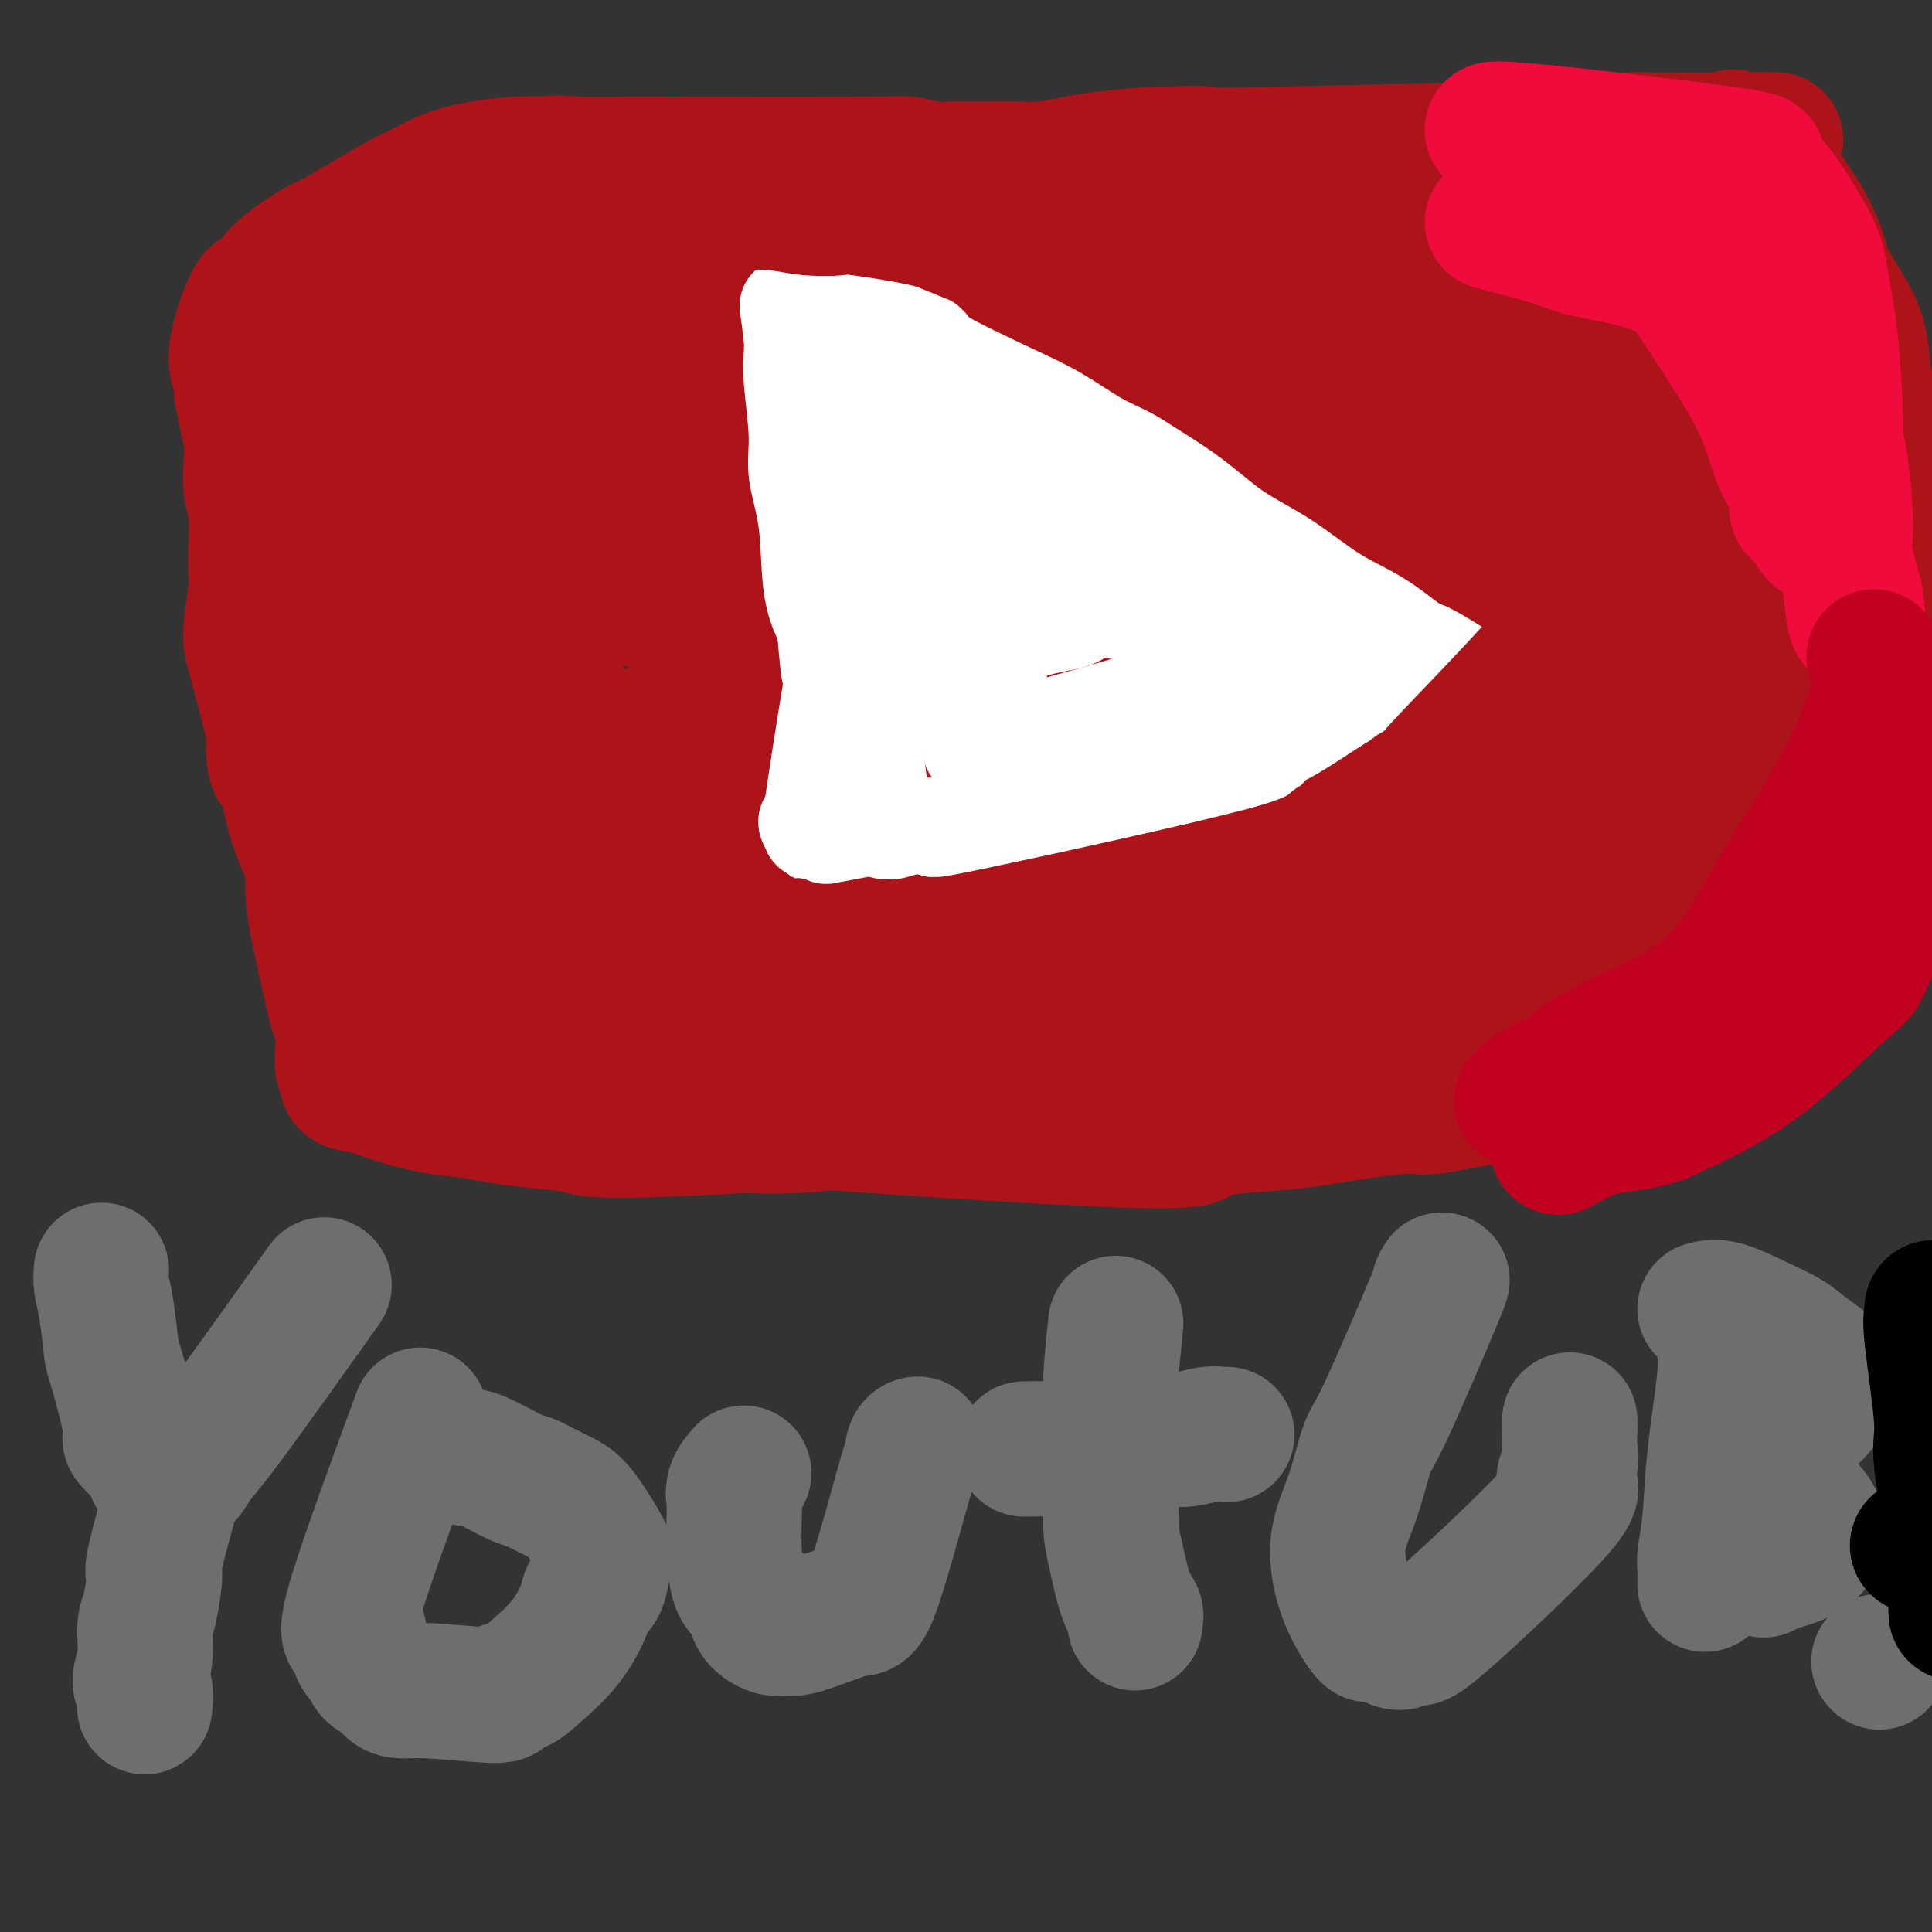 <svg viewBox='0 0 400 400' version='1.1' xmlns='http://www.w3.org/2000/svg' xmlns:xlink='http://www.w3.org/1999/xlink'><rect x="0" y="0" width="400" height="400" fill="#333333" stroke="none"/><g fill='none' stroke='#AD1419' stroke-width='28' stroke-linecap='round' stroke-linejoin='round'><path d='M86,61c1.403,0.008 2.806,0.016 6,0c3.194,-0.016 8.180,-0.056 12,0c3.820,0.056 6.474,0.208 9,0c2.526,-0.208 4.925,-0.778 6,-1c1.075,-0.222 0.828,-0.098 1,0c0.172,0.098 0.763,0.171 2,0c1.237,-0.171 3.118,-0.585 5,-1'/><path d='M127,59c7.134,-0.309 4.468,-0.083 10,0c5.532,0.083 19.261,0.022 25,0c5.739,-0.022 3.487,-0.005 3,0c-0.487,0.005 0.789,-0.002 2,0c1.211,0.002 2.357,0.012 4,0c1.643,-0.012 3.784,-0.046 5,0c1.216,0.046 1.507,0.170 3,0c1.493,-0.170 4.188,-0.636 6,-1c1.812,-0.364 2.740,-0.625 4,-1c1.260,-0.375 2.853,-0.863 4,-1c1.147,-0.137 1.847,0.079 3,0c1.153,-0.079 2.758,-0.451 6,-1c3.242,-0.549 8.121,-1.274 13,-2'/><path d='M215,53c6.384,-0.929 4.346,-0.251 3,0c-1.346,0.251 -1.998,0.074 4,-1c5.998,-1.074 18.645,-3.044 24,-4c5.355,-0.956 3.418,-0.897 4,-1c0.582,-0.103 3.685,-0.366 7,-1c3.315,-0.634 6.844,-1.638 9,-2c2.156,-0.362 2.939,-0.082 4,0c1.061,0.082 2.398,-0.034 5,0c2.602,0.034 6.468,0.219 10,0c3.532,-0.219 6.731,-0.843 9,-1c2.269,-0.157 3.608,0.154 6,0c2.392,-0.154 5.836,-0.772 8,-1c2.164,-0.228 3.047,-0.065 4,0c0.953,0.065 1.977,0.033 3,0'/><path d='M315,42c8.235,-0.414 4.321,-0.448 3,-1c-1.321,-0.552 -0.051,-1.624 2,-2c2.051,-0.376 4.884,-0.058 7,0c2.116,0.058 3.517,-0.143 5,0c1.483,0.143 3.049,0.630 4,1c0.951,0.370 1.289,0.622 2,1c0.711,0.378 1.797,0.880 2,1c0.203,0.120 -0.476,-0.144 -1,0c-0.524,0.144 -0.892,0.696 -1,1c-0.108,0.304 0.043,0.360 -1,0c-1.043,-0.360 -3.281,-1.135 -10,0c-6.719,1.135 -17.920,4.182 -26,6c-8.080,1.818 -13.040,2.409 -18,3'/><path d='M283,52c-14.181,2.303 -21.132,3.062 -26,4c-4.868,0.938 -7.651,2.055 -19,3c-11.349,0.945 -31.263,1.717 -40,2c-8.737,0.283 -6.296,0.076 -8,0c-1.704,-0.076 -7.552,-0.020 -12,0c-4.448,0.020 -7.497,0.006 -11,0c-3.503,-0.006 -7.461,-0.004 -12,0c-4.539,0.004 -9.659,0.009 -13,0c-3.341,-0.009 -4.905,-0.034 -7,0c-2.095,0.034 -4.723,0.125 -8,0c-3.277,-0.125 -7.203,-0.468 -12,-1c-4.797,-0.532 -10.464,-1.253 -14,-2c-3.536,-0.747 -4.942,-1.521 -7,-2c-2.058,-0.479 -4.768,-0.665 -7,-1c-2.232,-0.335 -3.986,-0.821 -5,-1c-1.014,-0.179 -1.290,-0.051 -1,0c0.290,0.051 1.145,0.026 2,0'/><path d='M83,54c-5.818,-1.154 1.636,-0.539 3,0c1.364,0.539 -3.362,1.001 1,0c4.362,-1.001 17.812,-3.464 25,-5c7.188,-1.536 8.116,-2.144 16,-4c7.884,-1.856 22.726,-4.960 38,-6c15.274,-1.040 30.981,-0.016 40,1c9.019,1.016 11.351,2.025 18,3c6.649,0.975 17.615,1.915 27,3c9.385,1.085 17.189,2.315 26,3c8.811,0.685 18.630,0.824 27,1c8.370,0.176 15.291,0.390 23,1c7.709,0.610 16.207,1.617 21,2c4.793,0.383 5.883,0.144 7,0c1.117,-0.144 2.262,-0.193 3,0c0.738,0.193 1.068,0.626 1,1c-0.068,0.374 -0.534,0.687 -1,1'/><path d='M358,55c29.468,2.662 7.137,1.317 -1,1c-8.137,-0.317 -2.081,0.396 -1,0c1.081,-0.396 -2.812,-1.900 -5,-3c-2.188,-1.100 -2.670,-1.797 -3,-2c-0.330,-0.203 -0.506,0.087 -1,0c-0.494,-0.087 -1.305,-0.552 -2,-1c-0.695,-0.448 -1.276,-0.878 -2,-1c-0.724,-0.122 -1.593,0.066 -2,0c-0.407,-0.066 -0.351,-0.385 -1,-1c-0.649,-0.615 -2.002,-1.527 -3,-2c-0.998,-0.473 -1.641,-0.507 -3,-1c-1.359,-0.493 -3.433,-1.444 -5,-2c-1.567,-0.556 -2.626,-0.716 -6,-1c-3.374,-0.284 -9.062,-0.692 -13,-1c-3.938,-0.308 -6.125,-0.517 -13,-1c-6.875,-0.483 -18.437,-1.242 -30,-2'/><path d='M267,38c-12.767,-0.704 -13.684,0.036 -32,3c-18.316,2.964 -54.030,8.154 -67,10c-12.970,1.846 -3.195,0.349 -4,0c-0.805,-0.349 -12.190,0.449 -17,1c-4.810,0.551 -3.043,0.856 -5,1c-1.957,0.144 -7.636,0.127 -12,0c-4.364,-0.127 -7.412,-0.363 -10,-1c-2.588,-0.637 -4.716,-1.673 -6,-2c-1.284,-0.327 -1.725,0.056 -2,0c-0.275,-0.056 -0.383,-0.551 0,-1c0.383,-0.449 1.257,-0.852 2,-1c0.743,-0.148 1.355,-0.042 4,0c2.645,0.042 7.322,0.021 12,0'/><path d='M130,48c8.579,-0.569 22.026,-0.992 28,-1c5.974,-0.008 4.474,0.401 20,-1c15.526,-1.401 48.076,-4.610 65,-6c16.924,-1.390 18.222,-0.961 19,-1c0.778,-0.039 1.037,-0.548 5,-1c3.963,-0.452 11.631,-0.848 18,-1c6.369,-0.152 11.439,-0.059 15,0c3.561,0.059 5.614,0.083 7,0c1.386,-0.083 2.104,-0.272 2,0c-0.104,0.272 -1.031,1.004 -2,1c-0.969,-0.004 -1.981,-0.743 -6,-1c-4.019,-0.257 -11.043,-0.031 -15,0c-3.957,0.031 -4.845,-0.134 -9,0c-4.155,0.134 -11.578,0.567 -19,1'/><path d='M258,38c-11.683,0.665 -16.390,1.826 -27,3c-10.610,1.174 -27.125,2.360 -36,3c-8.875,0.640 -10.112,0.735 -13,1c-2.888,0.265 -7.427,0.702 -12,1c-4.573,0.298 -9.179,0.457 -13,1c-3.821,0.543 -6.855,1.469 -10,2c-3.145,0.531 -6.400,0.667 -10,1c-3.600,0.333 -7.544,0.863 -10,1c-2.456,0.137 -3.423,-0.118 -4,0c-0.577,0.118 -0.764,0.609 -3,1c-2.236,0.391 -6.522,0.682 -10,1c-3.478,0.318 -6.149,0.663 -9,1c-2.851,0.337 -5.883,0.668 -9,1c-3.117,0.332 -6.319,0.666 -9,1c-2.681,0.334 -4.840,0.667 -7,1'/><path d='M76,57c-28.881,3.129 -10.085,1.452 -4,1c6.085,-0.452 -0.541,0.320 -3,1c-2.459,0.680 -0.751,1.268 0,2c0.751,0.732 0.546,1.610 0,2c-0.546,0.390 -1.433,0.294 -2,1c-0.567,0.706 -0.815,2.215 -1,3c-0.185,0.785 -0.306,0.848 -1,2c-0.694,1.152 -1.962,3.394 -3,5c-1.038,1.606 -1.847,2.578 -2,4c-0.153,1.422 0.351,3.295 0,5c-0.351,1.705 -1.558,3.240 -2,5c-0.442,1.760 -0.119,3.743 0,5c0.119,1.257 0.034,1.788 0,3c-0.034,1.212 -0.017,3.106 0,5'/><path d='M58,101c-0.359,4.262 -0.255,3.415 0,3c0.255,-0.415 0.661,-0.400 1,4c0.339,4.400 0.612,13.185 1,17c0.388,3.815 0.891,2.661 1,3c0.109,0.339 -0.175,2.170 0,4c0.175,1.830 0.808,3.658 1,5c0.192,1.342 -0.056,2.197 0,4c0.056,1.803 0.418,4.554 1,7c0.582,2.446 1.385,4.586 2,7c0.615,2.414 1.043,5.103 2,10c0.957,4.897 2.442,12.003 3,16c0.558,3.997 0.189,4.884 0,6c-0.189,1.116 -0.197,2.462 0,4c0.197,1.538 0.598,3.269 1,5'/><path d='M71,196c2.011,15.528 0.539,6.849 0,4c-0.539,-2.849 -0.144,0.132 0,1c0.144,0.868 0.039,-0.379 0,1c-0.039,1.379 -0.010,5.382 0,7c0.010,1.618 0.001,0.851 0,1c-0.001,0.149 0.004,1.215 0,2c-0.004,0.785 -0.018,1.289 0,2c0.018,0.711 0.068,1.629 0,3c-0.068,1.371 -0.254,3.196 0,4c0.254,0.804 0.950,0.586 1,1c0.050,0.414 -0.545,1.459 0,2c0.545,0.541 2.228,0.578 4,1c1.772,0.422 3.631,1.229 6,2c2.369,0.771 5.248,1.506 8,2c2.752,0.494 5.376,0.747 8,1'/><path d='M98,230c6.535,1.341 9.873,1.694 13,2c3.127,0.306 6.043,0.566 8,1c1.957,0.434 2.956,1.041 10,1c7.044,-0.041 20.132,-0.729 25,-1c4.868,-0.271 1.515,-0.125 2,0c0.485,0.125 4.809,0.230 9,0c4.191,-0.230 8.251,-0.794 12,-1c3.749,-0.206 7.187,-0.056 11,0c3.813,0.056 8.001,0.016 10,0c1.999,-0.016 1.810,-0.007 3,0c1.190,0.007 3.761,0.013 7,0c3.239,-0.013 7.147,-0.045 11,0c3.853,0.045 7.651,0.167 11,0c3.349,-0.167 6.248,-0.622 9,-1c2.752,-0.378 5.358,-0.679 8,-1c2.642,-0.321 5.321,-0.660 8,-1'/><path d='M255,229c21.193,-0.745 11.175,-0.108 8,0c-3.175,0.108 0.493,-0.315 8,-1c7.507,-0.685 18.851,-1.633 24,-2c5.149,-0.367 4.101,-0.153 4,0c-0.101,0.153 0.745,0.244 3,0c2.255,-0.244 5.918,-0.824 7,-1c1.082,-0.176 -0.416,0.053 1,0c1.416,-0.053 5.747,-0.386 9,-1c3.253,-0.614 5.428,-1.508 8,-2c2.572,-0.492 5.541,-0.580 8,-1c2.459,-0.420 4.407,-1.170 6,-2c1.593,-0.830 2.829,-1.738 4,-2c1.171,-0.262 2.277,0.122 3,0c0.723,-0.122 1.064,-0.749 2,-1c0.936,-0.251 2.468,-0.125 4,0'/><path d='M354,216c5.871,-1.445 3.048,-1.059 2,-1c-1.048,0.059 -0.320,-0.210 1,-1c1.320,-0.790 3.233,-2.102 4,-3c0.767,-0.898 0.390,-1.383 1,-2c0.610,-0.617 2.209,-1.368 3,-2c0.791,-0.632 0.775,-1.145 1,-2c0.225,-0.855 0.691,-2.051 1,-2c0.309,0.051 0.460,1.348 1,-1c0.540,-2.348 1.469,-8.342 2,-11c0.531,-2.658 0.664,-1.979 1,-3c0.336,-1.021 0.875,-3.743 1,-7c0.125,-3.257 -0.162,-7.048 0,-10c0.162,-2.952 0.774,-5.064 1,-9c0.226,-3.936 0.064,-9.696 0,-14c-0.064,-4.304 -0.032,-7.152 0,-10'/><path d='M373,138c0.337,-8.834 0.180,-5.921 0,-15c-0.180,-9.079 -0.382,-30.152 -1,-39c-0.618,-8.848 -1.652,-5.473 -2,-6c-0.348,-0.527 -0.009,-4.958 0,-7c0.009,-2.042 -0.311,-1.696 -1,-3c-0.689,-1.304 -1.746,-4.258 -2,-6c-0.254,-1.742 0.297,-2.274 0,-3c-0.297,-0.726 -1.441,-1.648 -2,-3c-0.559,-1.352 -0.531,-3.136 -1,-4c-0.469,-0.864 -1.434,-0.810 -2,-1c-0.566,-0.190 -0.733,-0.626 -1,-1c-0.267,-0.374 -0.633,-0.687 -1,-1'/><path d='M360,49c-0.799,-1.591 0.703,-0.569 -3,-2c-3.703,-1.431 -12.610,-5.316 -16,-7c-3.390,-1.684 -1.263,-1.167 -2,-1c-0.737,0.167 -4.340,-0.017 -7,0c-2.660,0.017 -4.379,0.236 -7,0c-2.621,-0.236 -6.145,-0.928 -12,0c-5.855,0.928 -14.041,3.474 -23,6c-8.959,2.526 -18.691,5.031 -30,8c-11.309,2.969 -24.194,6.403 -33,9c-8.806,2.597 -13.534,4.356 -20,7c-6.466,2.644 -14.671,6.173 -23,10c-8.329,3.827 -16.781,7.954 -25,12c-8.219,4.046 -16.205,8.013 -22,11c-5.795,2.987 -9.397,4.993 -13,7'/><path d='M124,109c-14.818,7.601 -10.361,6.604 -10,7c0.361,0.396 -3.372,2.184 -6,4c-2.628,1.816 -4.151,3.661 -5,5c-0.849,1.339 -1.024,2.172 -1,3c0.024,0.828 0.248,1.652 0,2c-0.248,0.348 -0.967,0.218 -2,4c-1.033,3.782 -2.378,11.474 -3,17c-0.622,5.526 -0.520,8.887 0,12c0.520,3.113 1.459,5.980 2,8c0.541,2.020 0.683,3.194 1,4c0.317,0.806 0.809,1.244 1,2c0.191,0.756 0.082,1.832 1,3c0.918,1.168 2.862,2.430 4,3c1.138,0.570 1.468,0.449 2,0c0.532,-0.449 1.266,-1.224 2,-2'/><path d='M110,181c1.237,0.045 0.329,-0.342 0,-1c-0.329,-0.658 -0.078,-1.588 0,-3c0.078,-1.412 -0.016,-3.308 0,-2c0.016,1.308 0.144,5.819 0,-7c-0.144,-12.819 -0.559,-42.968 -1,-56c-0.441,-13.032 -0.907,-8.946 -2,-10c-1.093,-1.054 -2.813,-7.247 -4,-11c-1.187,-3.753 -1.840,-5.067 -3,-7c-1.160,-1.933 -2.826,-4.486 -7,4c-4.174,8.486 -10.856,28.011 -14,41c-3.144,12.989 -2.750,19.440 -2,26c0.750,6.560 1.856,13.228 3,17c1.144,3.772 2.327,4.649 5,8c2.673,3.351 6.837,9.175 11,15'/><path d='M96,195c3.133,4.610 2.967,4.635 4,3c1.033,-1.635 3.266,-4.931 5,-9c1.734,-4.069 2.968,-8.912 4,-15c1.032,-6.088 1.861,-13.420 3,-18c1.139,-4.580 2.589,-6.407 3,-8c0.411,-1.593 -0.218,-2.953 0,-8c0.218,-5.047 1.284,-13.780 1,-20c-0.284,-6.220 -1.918,-9.927 -4,-14c-2.082,-4.073 -4.613,-8.513 -7,-10c-2.387,-1.487 -4.631,-0.023 -8,4c-3.369,4.023 -7.862,10.604 -12,18c-4.138,7.396 -7.922,15.607 -10,22c-2.078,6.393 -2.451,10.970 -2,16c0.451,5.030 1.725,10.515 3,16'/><path d='M76,172c-1.285,6.692 -4.998,7.421 4,7c8.998,-0.421 30.708,-1.993 40,-3c9.292,-1.007 6.166,-1.448 9,-6c2.834,-4.552 11.626,-13.216 16,-19c4.374,-5.784 4.329,-8.689 5,-11c0.671,-2.311 2.058,-4.029 3,-7c0.942,-2.971 1.438,-7.195 2,-10c0.562,-2.805 1.191,-4.192 1,-8c-0.191,-3.808 -1.202,-10.037 -2,-13c-0.798,-2.963 -1.382,-2.658 -2,-3c-0.618,-0.342 -1.269,-1.329 -3,-3c-1.731,-1.671 -4.543,-4.027 -8,-6c-3.457,-1.973 -7.559,-3.564 -12,-4c-4.441,-0.436 -9.220,0.282 -14,1'/><path d='M115,87c-4.251,1.524 -7.879,4.832 -13,8c-5.121,3.168 -11.736,6.194 -5,12c6.736,5.806 26.821,14.392 35,17c8.179,2.608 4.451,-0.764 5,-4c0.549,-3.236 5.374,-6.338 8,-9c2.626,-2.662 3.052,-4.884 4,-8c0.948,-3.116 2.417,-7.126 3,-11c0.583,-3.874 0.281,-7.611 0,-11c-0.281,-3.389 -0.542,-6.428 0,-10c0.542,-3.572 1.888,-7.675 -7,-5c-8.888,2.675 -28.011,12.129 -39,23c-10.989,10.871 -13.843,23.157 -15,32c-1.157,8.843 -0.616,14.241 4,19c4.616,4.759 13.308,8.880 22,13'/><path d='M117,153c9.286,1.438 21.502,-1.466 30,-7c8.498,-5.534 13.278,-13.696 17,-16c3.722,-2.304 6.385,1.251 4,-7c-2.385,-8.251 -9.820,-28.309 -16,-35c-6.180,-6.691 -11.106,-0.016 -15,3c-3.894,3.016 -6.755,2.372 -12,6c-5.245,3.628 -12.873,11.527 -19,19c-6.127,7.473 -10.752,14.520 -13,19c-2.248,4.480 -2.120,6.391 -2,8c0.120,1.609 0.233,2.914 3,1c2.767,-1.914 8.189,-7.049 12,-11c3.811,-3.951 6.011,-6.719 9,-12c2.989,-5.281 6.766,-13.076 9,-19c2.234,-5.924 2.924,-9.978 3,-13c0.076,-3.022 -0.462,-5.011 -1,-7'/><path d='M126,82c0.122,-6.314 -0.572,-12.099 -11,-6c-10.428,6.099 -30.589,24.084 -38,32c-7.411,7.916 -2.073,5.764 1,8c3.073,2.236 3.880,8.859 6,12c2.120,3.141 5.554,2.800 7,3c1.446,0.200 0.905,0.940 3,0c2.095,-0.940 6.825,-3.561 10,-6c3.175,-2.439 4.794,-4.698 6,-9c1.206,-4.302 2.001,-10.648 2,-16c-0.001,-5.352 -0.796,-9.710 -3,-14c-2.204,-4.290 -5.817,-8.511 -9,-10c-3.183,-1.489 -5.936,-0.244 -8,0c-2.064,0.244 -3.440,-0.511 -5,1c-1.560,1.511 -3.303,5.289 -4,8c-0.697,2.711 -0.349,4.356 0,6'/><path d='M83,91c-0.474,3.469 0.343,5.141 2,4c1.657,-1.141 4.156,-5.094 5,-7c0.844,-1.906 0.034,-1.766 0,-3c-0.034,-1.234 0.710,-3.842 1,-5c0.290,-1.158 0.127,-0.867 0,-2c-0.127,-1.133 -0.219,-3.689 -1,-6c-0.781,-2.311 -2.251,-4.376 -4,-6c-1.749,-1.624 -3.777,-2.809 -8,-3c-4.223,-0.191 -10.639,0.610 -13,6c-2.361,5.390 -0.666,15.370 2,24c2.666,8.630 6.302,15.911 10,23c3.698,7.089 7.457,13.985 10,18c2.543,4.015 3.869,5.147 5,7c1.131,1.853 2.065,4.426 3,7'/><path d='M95,148c5.181,9.556 4.134,5.947 4,12c-0.134,6.053 0.646,21.769 1,28c0.354,6.231 0.283,2.976 0,2c-0.283,-0.976 -0.779,0.328 -1,1c-0.221,0.672 -0.168,0.713 0,1c0.168,0.287 0.451,0.819 0,1c-0.451,0.181 -1.638,0.012 -2,0c-0.362,-0.012 0.099,0.132 -1,0c-1.099,-0.132 -3.759,-0.541 -5,-1c-1.241,-0.459 -1.065,-0.970 -3,-1c-1.935,-0.030 -5.981,0.420 -8,1c-2.019,0.580 -2.009,1.290 -2,2'/><path d='M78,194c-7.971,1.078 -17.398,2.272 4,5c21.398,2.728 73.621,6.990 96,8c22.379,1.010 14.915,-1.231 16,-3c1.085,-1.769 10.719,-3.065 16,-4c5.281,-0.935 6.207,-1.510 8,-2c1.793,-0.490 4.451,-0.897 8,-2c3.549,-1.103 7.989,-2.904 14,-4c6.011,-1.096 13.591,-1.488 10,-2c-3.591,-0.512 -18.355,-1.146 -29,-1c-10.645,0.146 -17.173,1.070 -26,2c-8.827,0.930 -19.953,1.866 -34,2c-14.047,0.134 -31.013,-0.533 -41,-2c-9.987,-1.467 -12.993,-3.733 -16,-6'/><path d='M104,185c-3.590,-1.190 -4.564,-1.165 -8,-2c-3.436,-0.835 -9.334,-2.529 -3,-1c6.334,1.529 24.900,6.283 34,8c9.100,1.717 8.732,0.397 15,0c6.268,-0.397 19.171,0.127 33,0c13.829,-0.127 28.585,-0.906 40,-1c11.415,-0.094 19.489,0.496 24,1c4.511,0.504 5.459,0.922 2,1c-3.459,0.078 -11.324,-0.185 -24,2c-12.676,2.185 -30.164,6.817 -48,11c-17.836,4.183 -36.020,7.916 -47,10c-10.980,2.084 -14.758,2.517 -19,3c-4.242,0.483 -8.950,1.015 -12,1c-3.050,-0.015 -4.443,-0.576 -5,-1c-0.557,-0.424 -0.279,-0.712 0,-1'/><path d='M86,216c-12.956,1.266 -27.347,3.431 4,-2c31.347,-5.431 108.433,-18.457 140,-25c31.567,-6.543 17.615,-6.603 15,-7c-2.615,-0.397 6.105,-1.132 10,-2c3.895,-0.868 2.963,-1.870 5,-3c2.037,-1.130 7.043,-2.388 2,-2c-5.043,0.388 -20.134,2.422 -34,3c-13.866,0.578 -26.506,-0.302 -33,-2c-6.494,-1.698 -6.843,-4.215 -8,-4c-1.157,0.215 -3.123,3.162 -6,-2c-2.877,-5.162 -6.666,-18.433 -6,-32c0.666,-13.567 5.787,-27.430 12,-40c6.213,-12.570 13.519,-23.846 18,-30c4.481,-6.154 6.137,-7.187 7,-7c0.863,0.187 0.931,1.593 1,3'/><path d='M213,64c-0.848,5.848 -3.467,18.969 -5,44c-1.533,25.031 -1.979,61.974 -3,67c-1.021,5.026 -2.615,-21.865 -5,-40c-2.385,-18.135 -5.559,-27.515 -8,-34c-2.441,-6.485 -4.149,-10.076 -5,-15c-0.851,-4.924 -0.845,-11.181 -5,-4c-4.155,7.181 -12.472,27.799 -17,40c-4.528,12.201 -5.269,15.987 -6,29c-0.731,13.013 -1.454,35.255 -1,44c0.454,8.745 2.083,3.992 2,3c-0.083,-0.992 -1.878,1.775 1,1c2.878,-0.775 10.429,-5.093 14,-22c3.571,-16.907 3.163,-46.402 2,-60c-1.163,-13.598 -3.082,-11.299 -5,-9'/><path d='M172,108c-4.419,-1.756 -12.967,-1.645 -17,16c-4.033,17.645 -3.551,52.824 0,63c3.551,10.176 10.170,-4.652 15,-15c4.830,-10.348 7.870,-16.217 10,-26c2.130,-9.783 3.349,-23.480 4,-31c0.651,-7.520 0.735,-8.863 -2,-7c-2.735,1.863 -8.288,6.933 -12,11c-3.712,4.067 -5.584,7.131 -8,12c-2.416,4.869 -5.376,11.541 -8,19c-2.624,7.459 -4.911,15.704 -3,22c1.911,6.296 8.020,10.643 11,13c2.980,2.357 2.830,2.725 11,-2c8.170,-4.725 24.661,-14.541 34,-25c9.339,-10.459 11.525,-21.560 13,-30c1.475,-8.440 2.237,-14.220 3,-20'/><path d='M223,108c0.796,-3.898 1.285,-3.641 0,-2c-1.285,1.641 -4.345,4.668 -6,6c-1.655,1.332 -1.904,0.969 -2,1c-0.096,0.031 -0.039,0.456 0,1c0.039,0.544 0.061,1.208 0,2c-0.061,0.792 -0.204,1.714 0,2c0.204,0.286 0.756,-0.063 1,0c0.244,0.063 0.181,0.539 1,1c0.819,0.461 2.518,0.907 3,1c0.482,0.093 -0.255,-0.167 0,0c0.255,0.167 1.501,0.762 2,1c0.499,0.238 0.249,0.119 0,0'/><path d='M202,77c6.068,0.847 12.135,1.694 15,2c2.865,0.306 2.527,0.072 5,0c2.473,-0.072 7.757,0.019 11,0c3.243,-0.019 4.446,-0.148 8,0c3.554,0.148 9.460,0.572 14,1c4.540,0.428 7.713,0.860 10,1c2.287,0.140 3.688,-0.011 5,0c1.312,0.011 2.535,0.185 4,0c1.465,-0.185 3.171,-0.729 5,-1c1.829,-0.271 3.779,-0.270 6,0c2.221,0.270 4.711,0.810 11,1c6.289,0.190 16.376,0.030 22,0c5.624,-0.030 6.783,0.069 9,0c2.217,-0.069 5.490,-0.305 8,0c2.510,0.305 4.255,1.153 6,2'/><path d='M341,83c21.731,1.488 6.559,2.207 1,0c-5.559,-2.207 -1.504,-7.341 0,-9c1.504,-1.659 0.458,0.158 0,0c-0.458,-0.158 -0.328,-2.291 0,-3c0.328,-0.709 0.855,0.007 1,0c0.145,-0.007 -0.093,-0.735 -1,-1c-0.907,-0.265 -2.483,-0.065 -3,0c-0.517,0.065 0.026,-0.003 -2,0c-2.026,0.003 -6.623,0.078 -15,1c-8.377,0.922 -20.536,2.692 -28,4c-7.464,1.308 -10.232,2.154 -13,3'/><path d='M281,78c-13.663,1.339 -18.821,0.685 -8,1c10.821,0.315 37.619,1.598 49,2c11.381,0.402 7.344,-0.079 9,-1c1.656,-0.921 9.004,-2.284 12,-3c2.996,-0.716 1.640,-0.785 2,-1c0.360,-0.215 2.435,-0.577 4,-1c1.565,-0.423 2.620,-0.906 3,-1c0.380,-0.094 0.086,0.201 1,0c0.914,-0.201 3.038,-0.898 4,-1c0.962,-0.102 0.763,0.393 1,1c0.237,0.607 0.909,1.328 2,4c1.091,2.672 2.601,7.296 3,12c0.399,4.704 -0.315,9.487 -1,14c-0.685,4.513 -1.343,8.757 -2,13'/><path d='M360,117c-0.893,5.265 -1.626,4.928 -2,7c-0.374,2.072 -0.389,6.552 -1,7c-0.611,0.448 -1.817,-3.137 -3,-8c-1.183,-4.863 -2.341,-11.003 -3,-15c-0.659,-3.997 -0.817,-5.852 -1,-7c-0.183,-1.148 -0.391,-1.590 -1,-3c-0.609,-1.410 -1.620,-3.789 -2,-7c-0.380,-3.211 -0.128,-7.254 0,3c0.128,10.254 0.131,34.806 0,49c-0.131,14.194 -0.396,18.031 0,21c0.396,2.969 1.453,5.068 2,8c0.547,2.932 0.585,6.695 0,3c-0.585,-3.695 -1.792,-14.847 -3,-26'/><path d='M346,149c0.160,-15.082 2.061,-39.788 -1,-36c-3.061,3.788 -11.083,36.069 -15,50c-3.917,13.931 -3.729,9.513 -5,9c-1.271,-0.513 -4.001,2.878 -5,5c-0.999,2.122 -0.268,2.976 -3,4c-2.732,1.024 -8.929,2.217 -12,1c-3.071,-1.217 -3.017,-4.843 -3,-7c0.017,-2.157 -0.004,-2.843 0,-3c0.004,-0.157 0.032,0.216 0,1c-0.032,0.784 -0.124,1.980 -6,6c-5.876,4.020 -17.536,10.863 -26,14c-8.464,3.137 -13.732,2.569 -19,2'/><path d='M251,195c-4.008,0.191 -4.527,-0.332 -9,0c-4.473,0.332 -12.901,1.519 -1,0c11.901,-1.519 44.131,-5.746 58,-8c13.869,-2.254 9.378,-2.537 8,-3c-1.378,-0.463 0.356,-1.108 3,-2c2.644,-0.892 6.197,-2.033 1,-1c-5.197,1.033 -19.144,4.240 -30,7c-10.856,2.760 -18.619,5.072 -26,7c-7.381,1.928 -14.379,3.473 -26,4c-11.621,0.527 -27.866,0.037 -36,0c-8.134,-0.037 -8.156,0.379 -8,0c0.156,-0.379 0.489,-1.552 2,-2c1.511,-0.448 4.199,-0.172 10,-1c5.801,-0.828 14.716,-2.761 25,-4c10.284,-1.239 21.938,-1.782 33,-2c11.062,-0.218 21.531,-0.109 32,0'/><path d='M287,190c17.004,0.625 27.013,3.187 38,5c10.987,1.813 22.951,2.876 24,2c1.049,-0.876 -8.815,-3.689 -17,-5c-8.185,-1.311 -14.689,-1.118 -23,-1c-8.311,0.118 -18.430,0.161 -29,1c-10.570,0.839 -21.591,2.473 -29,4c-7.409,1.527 -11.207,2.946 -14,4c-2.793,1.054 -4.581,1.742 -5,2c-0.419,0.258 0.530,0.088 2,0c1.470,-0.088 3.460,-0.092 7,0c3.540,0.092 8.630,0.280 14,0c5.370,-0.280 11.019,-1.028 16,-2c4.981,-0.972 9.294,-2.168 16,-3c6.706,-0.832 15.805,-1.301 22,-2c6.195,-0.699 9.484,-1.628 12,-2c2.516,-0.372 4.258,-0.186 6,0'/><path d='M327,193c21.892,-1.331 29.121,-0.159 3,1c-26.121,1.159 -85.593,2.305 -108,3c-22.407,0.695 -7.750,0.940 -2,1c5.750,0.060 2.594,-0.063 2,0c-0.594,0.063 1.375,0.314 6,0c4.625,-0.314 11.907,-1.193 24,-2c12.093,-0.807 28.995,-1.543 42,-2c13.005,-0.457 22.111,-0.635 29,-1c6.889,-0.365 11.561,-0.915 13,-1c1.439,-0.085 -0.357,0.297 1,0c1.357,-0.297 5.865,-1.272 1,0c-4.865,1.272 -19.104,4.792 -37,8c-17.896,3.208 -39.448,6.104 -61,9'/><path d='M240,209c-18.797,2.751 -17.788,1.129 -20,0c-2.212,-1.129 -7.645,-1.765 -8,-2c-0.355,-0.235 4.369,-0.068 5,0c0.631,0.068 -2.830,0.038 13,0c15.830,-0.038 50.952,-0.082 73,-2c22.048,-1.918 31.021,-5.709 36,-8c4.979,-2.291 5.964,-3.082 8,-4c2.036,-0.918 5.123,-1.963 0,-2c-5.123,-0.037 -18.456,0.935 -25,1c-6.544,0.065 -6.301,-0.776 -20,2c-13.699,2.776 -41.342,9.171 -57,12c-15.658,2.829 -19.331,2.094 -23,2c-3.669,-0.094 -7.335,0.453 -11,1'/><path d='M211,209c-11.456,3.180 -23.097,9.631 -4,0c19.097,-9.631 68.930,-35.344 90,-48c21.070,-12.656 13.377,-12.254 14,-16c0.623,-3.746 9.563,-11.638 14,-18c4.437,-6.362 4.371,-11.194 5,-18c0.629,-6.806 1.954,-15.586 2,-21c0.046,-5.414 -1.187,-7.463 -2,-9c-0.813,-1.537 -1.205,-2.562 -2,-4c-0.795,-1.438 -1.993,-3.288 -6,-2c-4.007,1.288 -10.822,5.715 -16,17c-5.178,11.285 -8.718,29.427 -10,43c-1.282,13.573 -0.307,22.577 0,27c0.307,4.423 -0.055,4.264 3,4c3.055,-0.264 9.528,-0.632 16,-1'/><path d='M315,163c6.768,-5.759 15.686,-19.657 26,-42c10.314,-22.343 22.022,-53.132 9,-43c-13.022,10.132 -50.776,61.184 -65,82c-14.224,20.816 -4.920,11.394 -1,9c3.920,-2.394 2.457,2.240 4,4c1.543,1.760 6.094,0.648 12,-13c5.906,-13.648 13.169,-39.830 16,-60c2.831,-20.170 1.231,-34.329 -1,-40c-2.231,-5.671 -5.091,-2.856 -8,-1c-2.909,1.856 -5.865,2.751 -9,5c-3.135,2.249 -6.449,5.850 -12,18c-5.551,12.150 -13.341,32.848 -16,49c-2.659,16.152 -0.188,27.758 2,34c2.188,6.242 4.094,7.121 6,8'/><path d='M278,173c4.713,-2.038 13.495,-11.133 23,-29c9.505,-17.867 19.732,-44.506 9,-46c-10.732,-1.494 -42.424,22.155 -55,35c-12.576,12.845 -6.037,14.885 -4,20c2.037,5.115 -0.429,13.306 0,17c0.429,3.694 3.754,2.890 5,5c1.246,2.110 0.412,7.133 3,-4c2.588,-11.133 8.596,-38.422 11,-60c2.404,-21.578 1.204,-37.444 0,-44c-1.204,-6.556 -2.411,-3.801 -5,-1c-2.589,2.801 -6.560,5.648 -13,19c-6.440,13.352 -15.349,37.210 -19,54c-3.651,16.790 -2.043,26.511 -1,31c1.043,4.489 1.522,3.744 2,3'/><path d='M234,173c1.740,7.848 5.588,10.468 14,-13c8.412,-23.468 21.386,-73.024 14,-68c-7.386,5.024 -35.134,64.629 -45,88c-9.866,23.371 -1.850,10.507 1,7c2.850,-3.507 0.535,2.342 4,3c3.465,0.658 12.710,-3.877 17,-27c4.290,-23.123 3.624,-64.835 3,-83c-0.624,-18.165 -1.205,-12.782 -2,-11c-0.795,1.782 -1.803,-0.038 -3,-1c-1.197,-0.962 -2.583,-1.067 -8,6c-5.417,7.067 -14.864,21.307 -20,32c-5.136,10.693 -5.960,17.841 -7,27c-1.040,9.159 -2.297,20.331 -3,26c-0.703,5.669 -0.851,5.834 -1,6'/><path d='M198,165c-2.800,9.623 -4.301,4.179 -4,2c0.301,-2.179 2.404,-1.093 -8,2c-10.404,3.093 -33.315,8.191 -42,10c-8.685,1.809 -3.145,0.327 -2,0c1.145,-0.327 -2.104,0.501 -5,1c-2.896,0.499 -5.437,0.669 -7,1c-1.563,0.331 -2.148,0.824 -4,1c-1.852,0.176 -4.972,0.036 -7,0c-2.028,-0.036 -2.963,0.032 -4,0c-1.037,-0.032 -2.177,-0.162 -3,0c-0.823,0.162 -1.331,0.618 -2,1c-0.669,0.382 -1.499,0.690 -3,2c-1.501,1.310 -3.673,3.622 -5,5c-1.327,1.378 -1.808,1.822 -2,2c-0.192,0.178 -0.096,0.089 0,0'/><path d='M75,220c-0.247,-0.478 -0.494,-0.955 -1,-2c-0.506,-1.045 -1.270,-2.657 -2,-4c-0.730,-1.343 -1.427,-2.415 -2,-4c-0.573,-1.585 -1.022,-3.681 -2,-8c-0.978,-4.319 -2.486,-10.861 -3,-15c-0.514,-4.139 -0.036,-5.877 0,-7c0.036,-1.123 -0.372,-1.632 -1,-3c-0.628,-1.368 -1.478,-3.593 -2,-5c-0.522,-1.407 -0.718,-1.994 -1,-3c-0.282,-1.006 -0.652,-2.430 -1,-4c-0.348,-1.570 -0.674,-3.285 -1,-5'/><path d='M59,160c-2.988,-9.670 -2.457,-3.845 -2,-2c0.457,1.845 0.841,-0.290 0,-5c-0.841,-4.710 -2.905,-11.997 -4,-16c-1.095,-4.003 -1.221,-4.723 -1,-7c0.221,-2.277 0.787,-6.110 1,-8c0.213,-1.890 0.071,-1.838 0,-3c-0.071,-1.162 -0.071,-3.538 0,-6c0.071,-2.462 0.212,-5.011 0,-7c-0.212,-1.989 -0.778,-3.420 -1,-5c-0.222,-1.580 -0.101,-3.310 0,-5c0.101,-1.690 0.181,-3.340 0,-5c-0.181,-1.660 -0.623,-3.332 -1,-5c-0.377,-1.668 -0.688,-3.334 -1,-5'/><path d='M50,81c-0.207,-8.399 0.275,-4.896 0,-4c-0.275,0.896 -1.308,-0.815 -1,-4c0.308,-3.185 1.957,-7.845 3,-10c1.043,-2.155 1.481,-1.804 2,-2c0.519,-0.196 1.120,-0.939 2,-2c0.880,-1.061 2.039,-2.439 4,-4c1.961,-1.561 4.725,-3.303 6,-4c1.275,-0.697 1.061,-0.347 4,-2c2.939,-1.653 9.030,-5.308 12,-7c2.970,-1.692 2.818,-1.420 4,-2c1.182,-0.580 3.698,-2.011 6,-3c2.302,-0.989 4.389,-1.535 7,-2c2.611,-0.465 5.746,-0.847 8,-1c2.254,-0.153 3.627,-0.076 5,0'/><path d='M112,34c4.286,-0.464 5.001,-0.125 8,0c2.999,0.125 8.283,0.037 10,0c1.717,-0.037 -0.134,-0.024 9,0c9.134,0.024 29.252,0.059 39,0c9.748,-0.059 9.125,-0.212 10,0c0.875,0.212 3.247,0.789 5,1c1.753,0.211 2.886,0.057 4,0c1.114,-0.057 2.209,-0.018 3,0c0.791,0.018 1.279,0.016 3,0c1.721,-0.016 4.673,-0.047 7,0c2.327,0.047 4.027,0.170 6,0c1.973,-0.170 4.220,-0.633 6,-1c1.780,-0.367 3.095,-0.637 6,-1c2.905,-0.363 7.402,-0.818 10,-1c2.598,-0.182 3.299,-0.091 4,0'/><path d='M242,32c5.825,-0.480 7.386,-0.181 8,0c0.614,0.181 0.280,0.246 12,0c11.720,-0.246 35.492,-0.801 45,-1c9.508,-0.199 4.751,-0.043 5,0c0.249,0.043 5.505,-0.027 8,0c2.495,0.027 2.228,0.151 4,0c1.772,-0.151 5.584,-0.576 8,-1c2.416,-0.424 3.437,-0.846 5,-1c1.563,-0.154 3.668,-0.041 5,0c1.332,0.041 1.890,0.011 3,0c1.110,-0.011 2.772,-0.003 4,0c1.228,0.003 2.023,0.001 3,0c0.977,-0.001 2.136,-0.000 3,0c0.864,0.000 1.432,0.000 2,0'/><path d='M357,29c18.777,-0.337 8.218,0.320 4,0c-4.218,-0.320 -2.096,-1.617 1,1c3.096,2.617 7.168,9.150 9,12c1.832,2.850 1.426,2.019 2,3c0.574,0.981 2.128,3.775 3,6c0.872,2.225 1.060,3.879 2,6c0.940,2.121 2.630,4.707 4,7c1.370,2.293 2.418,4.292 3,7c0.582,2.708 0.698,6.126 1,8c0.302,1.874 0.788,2.204 1,3c0.212,0.796 0.148,2.059 0,4c-0.148,1.941 -0.380,4.562 0,7c0.380,2.438 1.371,4.695 2,7c0.629,2.305 0.894,4.659 1,7c0.106,2.341 0.053,4.671 0,7'/><path d='M390,114c0.789,6.858 0.261,2.502 -1,9c-1.261,6.498 -3.255,23.848 -4,32c-0.745,8.152 -0.242,7.105 0,7c0.242,-0.105 0.222,0.732 0,2c-0.222,1.268 -0.647,2.969 -1,4c-0.353,1.031 -0.635,1.394 -1,3c-0.365,1.606 -0.814,4.456 -1,6c-0.186,1.544 -0.109,1.783 0,4c0.109,2.217 0.251,6.414 0,8c-0.251,1.586 -0.893,0.563 -1,1c-0.107,0.437 0.322,2.334 0,4c-0.322,1.666 -1.394,3.103 -2,4c-0.606,0.897 -0.744,1.256 -1,2c-0.256,0.744 -0.628,1.872 -1,3'/><path d='M377,203c-1.536,2.696 -2.878,2.437 -2,2c0.878,-0.437 3.974,-1.052 -2,2c-5.974,3.052 -21.020,9.769 -28,13c-6.980,3.231 -5.895,2.975 -6,3c-0.105,0.025 -1.398,0.330 -4,1c-2.602,0.670 -6.511,1.704 -8,2c-1.489,0.296 -0.557,-0.145 -2,0c-1.443,0.145 -5.261,0.878 -8,1c-2.739,0.122 -4.398,-0.367 -8,0c-3.602,0.367 -9.148,1.590 -12,2c-2.852,0.410 -3.012,0.007 -5,0c-1.988,-0.007 -5.804,0.383 -10,1c-4.196,0.617 -8.770,1.462 -13,2c-4.230,0.538 -8.115,0.769 -12,1'/><path d='M257,233c-15.051,1.879 -11.679,1.576 -10,2c1.679,0.424 1.664,1.574 -15,1c-16.664,-0.574 -49.977,-2.871 -66,-4c-16.023,-1.129 -14.756,-1.091 -17,-1c-2.244,0.091 -7.999,0.235 -13,0c-5.001,-0.235 -9.249,-0.847 -11,-1c-1.751,-0.153 -1.005,0.155 -3,0c-1.995,-0.155 -6.729,-0.772 -9,-1c-2.271,-0.228 -2.077,-0.065 -2,0c0.077,0.065 0.039,0.033 0,0'/></g>
<g fill='none' stroke='#6D6E70' stroke-width='28' stroke-linecap='round' stroke-linejoin='round'><path d='M21,263c-0.084,0.937 -0.168,1.873 0,3c0.168,1.127 0.589,2.443 1,5c0.411,2.557 0.813,6.355 1,8c0.187,1.645 0.160,1.137 1,4c0.840,2.863 2.548,9.098 3,12c0.452,2.902 -0.352,2.470 0,3c0.352,0.530 1.859,2.020 3,3c1.141,0.980 1.914,1.448 2,2c0.086,0.552 -0.515,1.187 0,2c0.515,0.813 2.147,1.804 3,2c0.853,0.196 0.926,-0.402 1,-1'/><path d='M36,306c2.161,0.705 3.064,-1.533 4,-3c0.936,-1.467 1.906,-2.164 7,-9c5.094,-6.836 14.313,-19.810 18,-25c3.687,-5.190 1.844,-2.595 0,0'/><path d='M37,307c0.036,-1.236 0.072,-2.472 -1,1c-1.072,3.472 -3.253,11.652 -4,15c-0.747,3.348 -0.061,1.864 0,3c0.061,1.136 -0.502,4.894 -1,7c-0.498,2.106 -0.932,2.561 -1,4c-0.068,1.439 0.230,3.861 0,6c-0.230,2.139 -0.990,3.996 -1,5c-0.010,1.004 0.728,1.155 1,2c0.272,0.845 0.078,2.384 0,3c-0.078,0.616 -0.039,0.308 0,0'/><path d='M87,293c-6.034,16.380 -12.068,32.760 -14,40c-1.932,7.240 0.236,5.340 1,5c0.764,-0.340 0.122,0.881 0,2c-0.122,1.119 0.277,2.135 1,3c0.723,0.865 1.772,1.579 2,2c0.228,0.421 -0.363,0.549 0,1c0.363,0.451 1.682,1.226 3,2'/><path d='M80,348c1.781,2.699 2.732,1.946 7,2c4.268,0.054 11.852,0.916 15,1c3.148,0.084 1.859,-0.610 2,-1c0.141,-0.390 1.710,-0.475 3,-1c1.290,-0.525 2.300,-1.488 4,-3c1.700,-1.512 4.091,-3.572 6,-6c1.909,-2.428 3.337,-5.225 4,-7c0.663,-1.775 0.561,-2.529 1,-3c0.439,-0.471 1.418,-0.658 2,-2c0.582,-1.342 0.766,-3.839 1,-5c0.234,-1.161 0.519,-0.985 0,-2c-0.519,-1.015 -1.840,-3.221 -3,-5c-1.160,-1.779 -2.158,-3.133 -3,-4c-0.842,-0.867 -1.526,-1.248 -3,-2c-1.474,-0.752 -3.737,-1.876 -6,-3'/><path d='M110,307c-1.619,-0.758 -1.166,-0.152 -3,-1c-1.834,-0.848 -5.955,-3.152 -8,-4c-2.045,-0.848 -2.013,-0.242 -2,0c0.013,0.242 0.006,0.121 0,0'/><path d='M154,305c-0.844,0.977 -1.688,1.953 -2,3c-0.312,1.047 -0.091,2.164 0,3c0.091,0.836 0.052,1.392 0,3c-0.052,1.608 -0.118,4.268 0,7c0.118,2.732 0.420,5.535 1,7c0.580,1.465 1.440,1.594 2,2c0.560,0.406 0.822,1.091 1,2c0.178,0.909 0.271,2.042 1,3c0.729,0.958 2.092,1.741 3,2c0.908,0.259 1.360,-0.007 2,0c0.640,0.007 1.469,0.288 3,0c1.531,-0.288 3.766,-1.144 6,-2'/><path d='M171,335c2.927,-0.843 4.745,-1.949 6,-2c1.255,-0.051 1.948,0.953 4,-5c2.052,-5.953 5.464,-18.863 7,-24c1.536,-5.137 1.195,-2.501 1,-2c-0.195,0.501 -0.245,-1.134 0,-2c0.245,-0.866 0.784,-0.962 1,-1c0.216,-0.038 0.108,-0.019 0,0'/><path d='M231,274c-0.451,4.495 -0.901,8.989 -1,11c-0.099,2.011 0.155,1.538 0,3c-0.155,1.462 -0.719,4.859 -1,8c-0.281,3.141 -0.280,6.027 0,8c0.280,1.973 0.839,3.033 1,5c0.161,1.967 -0.076,4.841 0,7c0.076,2.159 0.465,3.601 1,6c0.535,2.399 1.215,5.753 2,8c0.785,2.247 1.674,3.386 2,4c0.326,0.614 0.088,0.704 0,1c-0.088,0.296 -0.025,0.799 0,1c0.025,0.201 0.013,0.101 0,0'/><path d='M212,300c3.449,-0.063 6.898,-0.126 10,0c3.102,0.126 5.857,0.440 9,0c3.143,-0.440 6.674,-1.635 9,-2c2.326,-0.365 3.446,0.098 5,0c1.554,-0.098 3.540,-0.758 5,-1c1.460,-0.242 2.393,-0.065 3,0c0.607,0.065 0.888,0.019 1,0c0.112,-0.019 0.056,-0.009 0,0'/><path d='M298,266c0.606,-1.159 1.212,-2.318 -1,3c-2.212,5.318 -7.240,17.112 -10,23c-2.760,5.888 -3.250,5.870 -4,8c-0.750,2.130 -1.758,6.409 -3,10c-1.242,3.591 -2.716,6.495 -3,10c-0.284,3.505 0.623,7.610 2,11c1.377,3.390 3.222,6.066 4,7c0.778,0.934 0.487,0.127 1,0c0.513,-0.127 1.830,0.427 3,1c1.170,0.573 2.191,1.164 3,1c0.809,-0.164 1.404,-1.082 2,-2'/><path d='M292,338c1.323,0.860 0.130,3.011 6,-2c5.870,-5.011 18.802,-17.184 24,-23c5.198,-5.816 2.661,-5.275 2,-6c-0.661,-0.725 0.555,-2.716 1,-4c0.445,-1.284 0.119,-1.860 0,-3c-0.119,-1.140 -0.032,-2.846 0,-4c0.032,-1.154 0.009,-1.758 0,-2c-0.009,-0.242 -0.005,-0.121 0,0'/><path d='M357,279c0.204,1.490 0.409,2.979 0,7c-0.409,4.021 -1.430,10.572 -2,16c-0.570,5.428 -0.689,9.731 -1,13c-0.311,3.269 -0.815,5.503 -1,7c-0.185,1.497 -0.049,2.257 0,3c0.049,0.743 0.013,1.469 0,2c-0.013,0.531 -0.004,0.866 0,1c0.004,0.134 0.002,0.067 0,0'/><path d='M353,271c1.058,-0.266 2.116,-0.532 4,0c1.884,0.532 4.596,1.862 7,3c2.404,1.138 4.502,2.085 6,3c1.498,0.915 2.397,1.799 4,3c1.603,1.201 3.909,2.721 5,4c1.091,1.279 0.968,2.317 0,4c-0.968,1.683 -2.780,4.010 -5,6c-2.220,1.990 -4.849,3.643 -7,5c-2.151,1.357 -3.826,2.416 -5,3c-1.174,0.584 -1.848,0.691 -2,1c-0.152,0.309 0.219,0.820 1,1c0.781,0.180 1.972,0.028 4,1c2.028,0.972 4.892,3.070 7,5c2.108,1.930 3.459,3.694 4,5c0.541,1.306 0.270,2.153 0,3'/><path d='M376,318c0.250,3.774 -6.125,5.208 -9,6c-2.875,0.792 -2.250,0.940 -2,1c0.250,0.060 0.125,0.030 0,0'/><path d='M389,344c0.000,0.000 0.100,0.100 0.1,0.1'/></g>
<g fill='none' stroke='#000000' stroke-width='28' stroke-linecap='round' stroke-linejoin='round'><path d='M405,334c-0.095,-2.250 -0.191,-4.501 0,-6c0.191,-1.499 0.668,-2.247 0,-7c-0.668,-4.753 -2.481,-13.512 -3,-18c-0.519,-4.488 0.254,-4.707 0,-9c-0.254,-4.293 -1.537,-12.660 -2,-17c-0.463,-4.340 -0.105,-4.651 0,-5c0.105,-0.349 -0.041,-0.734 0,-1c0.041,-0.266 0.269,-0.411 1,0c0.731,0.411 1.966,1.380 4,2c2.034,0.620 4.867,0.891 6,1c1.133,0.109 0.567,0.054 0,0'/><path d='M397,320c0.000,0.000 0.100,0.100 0.1,0.1'/></g>
<g fill='none' stroke='#FFFFFF' stroke-width='20' stroke-linecap='round' stroke-linejoin='round'><path d='M180,64c1.316,0.857 2.631,1.715 5,3c2.369,1.285 5.791,2.998 7,4c1.209,1.002 0.207,1.293 3,3c2.793,1.707 9.383,4.828 14,7c4.617,2.172 7.260,3.394 10,5c2.740,1.606 5.576,3.597 8,5c2.424,1.403 4.437,2.217 6,3c1.563,0.783 2.676,1.535 5,3c2.324,1.465 5.858,3.643 9,6c3.142,2.357 5.891,4.894 9,7c3.109,2.106 6.576,3.783 10,6c3.424,2.217 6.804,4.976 10,7c3.196,2.024 6.207,3.314 9,5c2.793,1.686 5.370,3.767 7,5c1.630,1.233 2.315,1.616 3,2'/><path d='M295,135c18.110,10.858 5.883,2.502 1,0c-4.883,-2.502 -2.424,0.848 -2,2c0.424,1.152 -1.187,0.104 -2,0c-0.813,-0.104 -0.829,0.734 -1,1c-0.171,0.266 -0.496,-0.042 -1,0c-0.504,0.042 -1.187,0.434 -2,1c-0.813,0.566 -1.757,1.306 -3,2c-1.243,0.694 -2.784,1.341 -4,2c-1.216,0.659 -2.108,1.329 -3,2'/><path d='M278,145c-5.129,3.235 -9.452,6.323 -13,8c-3.548,1.677 -6.322,1.942 -5,2c1.322,0.058 6.739,-0.091 -5,3c-11.739,3.091 -40.634,9.420 -53,12c-12.366,2.580 -8.202,1.409 -7,1c1.202,-0.409 -0.556,-0.056 -2,0c-1.444,0.056 -2.572,-0.184 -4,0c-1.428,0.184 -3.156,0.792 -4,1c-0.844,0.208 -0.804,0.018 -1,0c-0.196,-0.018 -0.627,0.138 -1,0c-0.373,-0.138 -0.686,-0.569 -1,-1'/><path d='M182,171c-3.191,-0.101 -1.170,-0.854 0,-1c1.170,-0.146 1.487,0.315 -1,1c-2.487,0.685 -7.780,1.592 -10,2c-2.220,0.408 -1.368,0.315 -1,0c0.368,-0.315 0.253,-0.854 0,-1c-0.253,-0.146 -0.644,0.101 -1,0c-0.356,-0.101 -0.678,-0.551 -1,-1'/><path d='M168,171c-2.102,-0.584 -0.356,-2.044 0,-1c0.356,1.044 -0.677,4.592 0,-1c0.677,-5.592 3.064,-20.323 4,-26c0.936,-5.677 0.421,-2.300 0,-3c-0.421,-0.700 -0.748,-5.476 -1,-8c-0.252,-2.524 -0.431,-2.794 -1,-4c-0.569,-1.206 -1.529,-3.346 -2,-7c-0.471,-3.654 -0.452,-8.820 -1,-13c-0.548,-4.180 -1.663,-7.374 -2,-10c-0.337,-2.626 0.106,-4.683 0,-8c-0.106,-3.317 -0.759,-7.893 -1,-11c-0.241,-3.107 -0.069,-4.745 0,-6c0.069,-1.255 0.034,-2.128 0,-3'/><path d='M164,70c-1.408,-11.440 -0.927,-5.039 0,-3c0.927,2.039 2.301,-0.284 3,-1c0.699,-0.716 0.723,0.174 1,1c0.277,0.826 0.808,1.589 1,2c0.192,0.411 0.044,0.470 0,1c-0.044,0.530 0.015,1.529 0,2c-0.015,0.471 -0.103,0.413 0,2c0.103,1.587 0.398,4.820 1,10c0.602,5.180 1.512,12.308 2,17c0.488,4.692 0.553,6.948 1,10c0.447,3.052 1.274,6.899 2,11c0.726,4.101 1.350,8.458 2,12c0.650,3.542 1.325,6.271 2,9'/><path d='M179,143c1.618,12.495 0.662,6.733 1,8c0.338,1.267 1.971,9.563 2,12c0.029,2.437 -1.544,-0.985 -2,-2c-0.456,-1.015 0.206,0.375 0,-1c-0.206,-1.375 -1.281,-5.516 -1,-12c0.281,-6.484 1.918,-15.309 3,-23c1.082,-7.691 1.610,-14.246 2,-22c0.390,-7.754 0.640,-16.707 1,-23c0.360,-6.293 0.828,-9.925 1,-12c0.172,-2.075 0.049,-2.593 0,-3c-0.049,-0.407 -0.025,-0.704 0,-1'/><path d='M186,64c0.415,-15.557 -2.047,-12.450 0,7c2.047,19.450 8.602,55.244 11,69c2.398,13.756 0.639,5.473 0,3c-0.639,-2.473 -0.158,0.862 0,2c0.158,1.138 -0.007,0.078 0,1c0.007,0.922 0.188,3.824 0,-1c-0.188,-4.824 -0.743,-17.376 -1,-26c-0.257,-8.624 -0.216,-13.321 -1,-17c-0.784,-3.679 -2.392,-6.339 -4,-9'/><path d='M191,93c-1.877,-4.312 -4.569,-10.591 -1,-3c3.569,7.591 13.397,29.053 17,38c3.603,8.947 0.979,5.379 0,4c-0.979,-1.379 -0.312,-0.568 0,1c0.312,1.568 0.271,3.895 0,5c-0.271,1.105 -0.771,0.990 -1,2c-0.229,1.010 -0.189,3.146 -1,5c-0.811,1.854 -2.475,3.425 -3,5c-0.525,1.575 0.089,3.155 0,4c-0.089,0.845 -0.883,0.956 -1,1c-0.117,0.044 0.441,0.022 1,0'/><path d='M202,155c1.473,3.638 7.654,-0.766 12,-3c4.346,-2.234 6.857,-2.298 19,-6c12.143,-3.702 33.919,-11.043 42,-14c8.081,-2.957 2.468,-1.529 0,-1c-2.468,0.529 -1.790,0.159 -2,0c-0.210,-0.159 -1.308,-0.107 -2,0c-0.692,0.107 -0.976,0.271 -2,0c-1.024,-0.271 -2.786,-0.975 -4,-1c-1.214,-0.025 -1.881,0.629 -5,0c-3.119,-0.629 -8.692,-2.540 -15,-5c-6.308,-2.460 -13.352,-5.470 -19,-9c-5.648,-3.530 -9.899,-7.580 -13,-11c-3.101,-3.420 -5.050,-6.210 -7,-9'/><path d='M206,96c-5.688,-5.201 -9.908,-8.202 -4,-5c5.908,3.202 21.944,12.609 29,17c7.056,4.391 5.130,3.767 5,4c-0.130,0.233 1.534,1.324 4,3c2.466,1.676 5.734,3.938 7,5c1.266,1.062 0.531,0.926 0,1c-0.531,0.074 -0.856,0.360 -4,0c-3.144,-0.360 -9.105,-1.364 -14,-3c-4.895,-1.636 -8.724,-3.902 -12,-5c-3.276,-1.098 -5.997,-1.026 -10,-2c-4.003,-0.974 -9.286,-2.992 -12,-4c-2.714,-1.008 -2.857,-1.004 -3,-1'/><path d='M192,106c-4.773,-1.724 1.795,-0.035 5,1c3.205,1.035 3.047,1.416 10,5c6.953,3.584 21.018,10.369 25,13c3.982,2.631 -2.117,1.107 -5,1c-2.883,-0.107 -2.549,1.205 -4,2c-1.451,0.795 -4.687,1.075 -8,2c-3.313,0.925 -6.703,2.497 -10,4c-3.297,1.503 -6.502,2.939 -8,4c-1.498,1.061 -1.288,1.747 -2,2c-0.712,0.253 -2.346,0.072 -3,0c-0.654,-0.072 -0.327,-0.036 0,0'/></g>
<g fill='none' stroke='#AD1419' stroke-width='12' stroke-linecap='round' stroke-linejoin='round'><path d='M154,50c1.953,-0.110 3.906,-0.220 6,0c2.094,0.220 4.330,0.771 7,1c2.670,0.229 5.774,0.136 7,0c1.226,-0.136 0.573,-0.316 3,0c2.427,0.316 7.933,1.127 12,2c4.067,0.873 6.693,1.809 10,3c3.307,1.191 7.294,2.637 9,3c1.706,0.363 1.131,-0.356 2,0c0.869,0.356 3.183,1.787 6,3c2.817,1.213 6.136,2.209 9,3c2.864,0.791 5.273,1.377 7,2c1.727,0.623 2.773,1.283 4,2c1.227,0.717 2.636,1.491 4,2c1.364,0.509 2.682,0.755 4,1'/><path d='M244,72c8.822,3.062 3.376,1.216 2,1c-1.376,-0.216 1.318,1.198 1,1c-0.318,-0.198 -3.647,-2.010 -6,-3c-2.353,-0.990 -3.729,-1.160 -6,-2c-2.271,-0.840 -5.436,-2.349 -10,-4c-4.564,-1.651 -10.526,-3.443 -13,-4c-2.474,-0.557 -1.461,0.121 -7,-2c-5.539,-2.121 -17.631,-7.041 -24,-10c-6.369,-2.959 -7.017,-3.958 -8,-5c-0.983,-1.042 -2.303,-2.127 -3,-3c-0.697,-0.873 -0.771,-1.535 -1,-2c-0.229,-0.465 -0.615,-0.732 -1,-1'/><path d='M168,38c-11.283,-4.686 -32.990,-10.899 4,2c36.990,12.899 132.678,44.912 169,58c36.322,13.088 13.278,7.253 6,6c-7.278,-1.253 1.209,2.076 5,4c3.791,1.924 2.886,2.445 3,3c0.114,0.555 1.245,1.146 2,2c0.755,0.854 1.133,1.973 1,3c-0.133,1.027 -0.776,1.963 0,2c0.776,0.037 2.971,-0.825 -3,5c-5.971,5.825 -20.108,18.338 -31,27c-10.892,8.662 -18.541,13.475 -25,17c-6.459,3.525 -11.730,5.763 -17,8'/><path d='M282,175c-7.073,4.317 -3.757,2.608 0,1c3.757,-1.608 7.954,-3.115 12,-6c4.046,-2.885 7.942,-7.147 8,-8c0.058,-0.853 -3.721,1.703 -6,3c-2.279,1.297 -3.059,1.333 -4,2c-0.941,0.667 -2.044,1.963 -2,2c0.044,0.037 1.234,-1.185 3,-3c1.766,-1.815 4.109,-4.224 9,-12c4.891,-7.776 12.332,-20.919 17,-29c4.668,-8.081 6.565,-11.099 9,-14c2.435,-2.901 5.410,-5.686 7,-7c1.590,-1.314 1.795,-1.157 2,-1'/><path d='M337,103c-2.522,3.770 -13.328,17.196 -25,30c-11.672,12.804 -24.211,24.985 -21,23c3.211,-1.985 22.173,-18.136 31,-26c8.827,-7.864 7.519,-7.441 8,-8c0.481,-0.559 2.751,-2.098 3,-2c0.249,0.098 -1.524,1.835 -1,1c0.524,-0.835 3.345,-4.240 -5,3c-8.345,7.240 -27.855,25.126 -39,34c-11.145,8.874 -13.924,8.735 -16,10c-2.076,1.265 -3.450,3.933 -4,5c-0.550,1.067 -0.275,0.534 0,0'/></g>
<g fill='none' stroke='#F00B3D' stroke-width='12' stroke-linecap='round' stroke-linejoin='round'><path d='M305,44c0.949,-0.399 1.898,-0.798 3,-1c1.102,-0.202 2.357,-0.207 4,0c1.643,0.207 3.674,0.626 6,1c2.326,0.374 4.947,0.704 7,1c2.053,0.296 3.539,0.560 5,1c1.461,0.440 2.897,1.057 5,2c2.103,0.943 4.873,2.211 7,3c2.127,0.789 3.611,1.097 6,2c2.389,0.903 5.683,2.401 7,3c1.317,0.599 0.659,0.300 0,0'/><path d='M355,56c4.968,2.455 4.889,3.591 5,3c0.111,-0.591 0.411,-2.911 4,5c3.589,7.911 10.466,26.053 13,33c2.534,6.947 0.724,2.699 0,1c-0.724,-1.699 -0.362,-0.850 0,0'/></g>
<g fill='none' stroke='#F00B3D' stroke-width='28' stroke-linecap='round' stroke-linejoin='round'><path d='M324,34c1.183,0.768 2.366,1.537 3,2c0.634,0.463 0.718,0.621 2,2c1.282,1.379 3.760,3.981 6,6c2.240,2.019 4.240,3.457 6,5c1.760,1.543 3.278,3.191 6,7c2.722,3.809 6.648,9.777 10,15c3.352,5.223 6.131,9.700 8,14c1.869,4.300 2.830,8.423 4,11c1.170,2.577 2.551,3.608 3,5c0.449,1.392 -0.033,3.144 0,4c0.033,0.856 0.581,0.816 1,1c0.419,0.184 0.710,0.592 1,1'/><path d='M374,107c4.422,7.711 1.978,1.489 1,-1c-0.978,-2.489 -0.489,-1.244 0,0'/><path d='M309,46c4.034,1.061 8.067,2.122 11,3c2.933,0.878 4.764,1.574 6,2c1.236,0.426 1.876,0.581 4,1c2.124,0.419 5.731,1.102 9,2c3.269,0.898 6.198,2.011 8,3c1.802,0.989 2.477,1.854 4,3c1.523,1.146 3.895,2.572 6,4c2.105,1.428 3.944,2.858 6,5c2.056,2.142 4.328,4.997 6,8c1.672,3.003 2.744,6.153 4,9c1.256,2.847 2.698,5.392 4,8c1.302,2.608 2.466,5.279 3,8c0.534,2.721 0.438,5.492 1,9c0.562,3.508 1.781,7.754 3,12'/><path d='M384,123c1.128,6.037 0.446,6.630 0,5c-0.446,-1.630 -0.658,-5.482 -1,-8c-0.342,-2.518 -0.816,-3.703 -1,-5c-0.184,-1.297 -0.078,-2.707 0,-4c0.078,-1.293 0.127,-2.471 0,-5c-0.127,-2.529 -0.429,-6.411 -1,-10c-0.571,-3.589 -1.410,-6.884 -2,-10c-0.590,-3.116 -0.931,-6.052 -1,-8c-0.069,-1.948 0.135,-2.909 0,-4c-0.135,-1.091 -0.610,-2.312 -1,-4c-0.390,-1.688 -0.695,-3.844 -1,-6'/><path d='M376,64c-0.474,-10.121 2.342,-3.424 -1,-6c-3.342,-2.576 -12.843,-14.424 -17,-19c-4.157,-4.576 -2.972,-1.880 -3,-1c-0.028,0.880 -1.269,-0.055 -3,-1c-1.731,-0.945 -3.953,-1.898 -7,-3c-3.047,-1.102 -6.920,-2.352 -9,-3c-2.080,-0.648 -2.367,-0.696 -3,-1c-0.633,-0.304 -1.612,-0.866 -3,-1c-1.388,-0.134 -3.184,0.160 -5,0c-1.816,-0.160 -3.652,-0.775 -5,-1c-1.348,-0.225 -2.209,-0.061 -3,0c-0.791,0.061 -1.512,0.017 -2,0c-0.488,-0.017 -0.744,-0.009 -1,0'/><path d='M314,28c-4.803,-0.663 -8.812,-1.821 1,-1c9.812,0.821 33.445,3.623 43,5c9.555,1.377 5.031,1.331 4,2c-1.031,0.669 1.429,2.052 3,3c1.571,0.948 2.253,1.460 4,4c1.747,2.540 4.559,7.108 6,10c1.441,2.892 1.510,4.109 2,7c0.490,2.891 1.399,7.455 2,13c0.601,5.545 0.893,12.070 1,15c0.107,2.930 0.031,2.266 0,2c-0.031,-0.266 -0.015,-0.133 0,0'/></g>
<g fill='none' stroke='#C10120' stroke-width='28' stroke-linecap='round' stroke-linejoin='round'><path d='M315,228c1.021,-0.959 2.042,-1.917 4,-3c1.958,-1.083 4.852,-2.290 6,-3c1.148,-0.710 0.549,-0.921 2,-2c1.451,-1.079 4.952,-3.025 9,-5c4.048,-1.975 8.643,-3.977 12,-6c3.357,-2.023 5.477,-4.065 7,-5c1.523,-0.935 2.450,-0.761 5,-3c2.550,-2.239 6.722,-6.890 10,-11c3.278,-4.110 5.662,-7.679 7,-10c1.338,-2.321 1.629,-3.394 2,-4c0.371,-0.606 0.820,-0.745 1,-1c0.180,-0.255 0.090,-0.628 0,-1'/><path d='M380,174c5.816,-10.454 10.357,-23.088 12,-28c1.643,-4.912 0.388,-2.103 0,-1c-0.388,1.103 0.090,0.501 0,0c-0.090,-0.501 -0.748,-0.900 0,3c0.748,3.900 2.902,12.097 2,22c-0.902,9.903 -4.860,21.510 -7,27c-2.140,5.490 -2.461,4.863 -6,8c-3.539,3.137 -10.297,10.039 -17,15c-6.703,4.961 -13.352,7.980 -20,11'/><path d='M344,231c-5.620,2.010 -9.670,1.534 -14,3c-4.330,1.466 -8.940,4.872 -7,3c1.940,-1.872 10.431,-9.022 14,-12c3.569,-2.978 2.215,-1.784 5,-5c2.785,-3.216 9.708,-10.843 15,-18c5.292,-7.157 8.953,-13.843 12,-19c3.047,-5.157 5.479,-8.786 8,-13c2.521,-4.214 5.131,-9.013 7,-13c1.869,-3.987 2.996,-7.161 4,-10c1.004,-2.839 1.886,-5.341 2,-7c0.114,-1.659 -0.539,-2.474 -1,-3c-0.461,-0.526 -0.731,-0.763 -1,-1'/></g>
</svg>